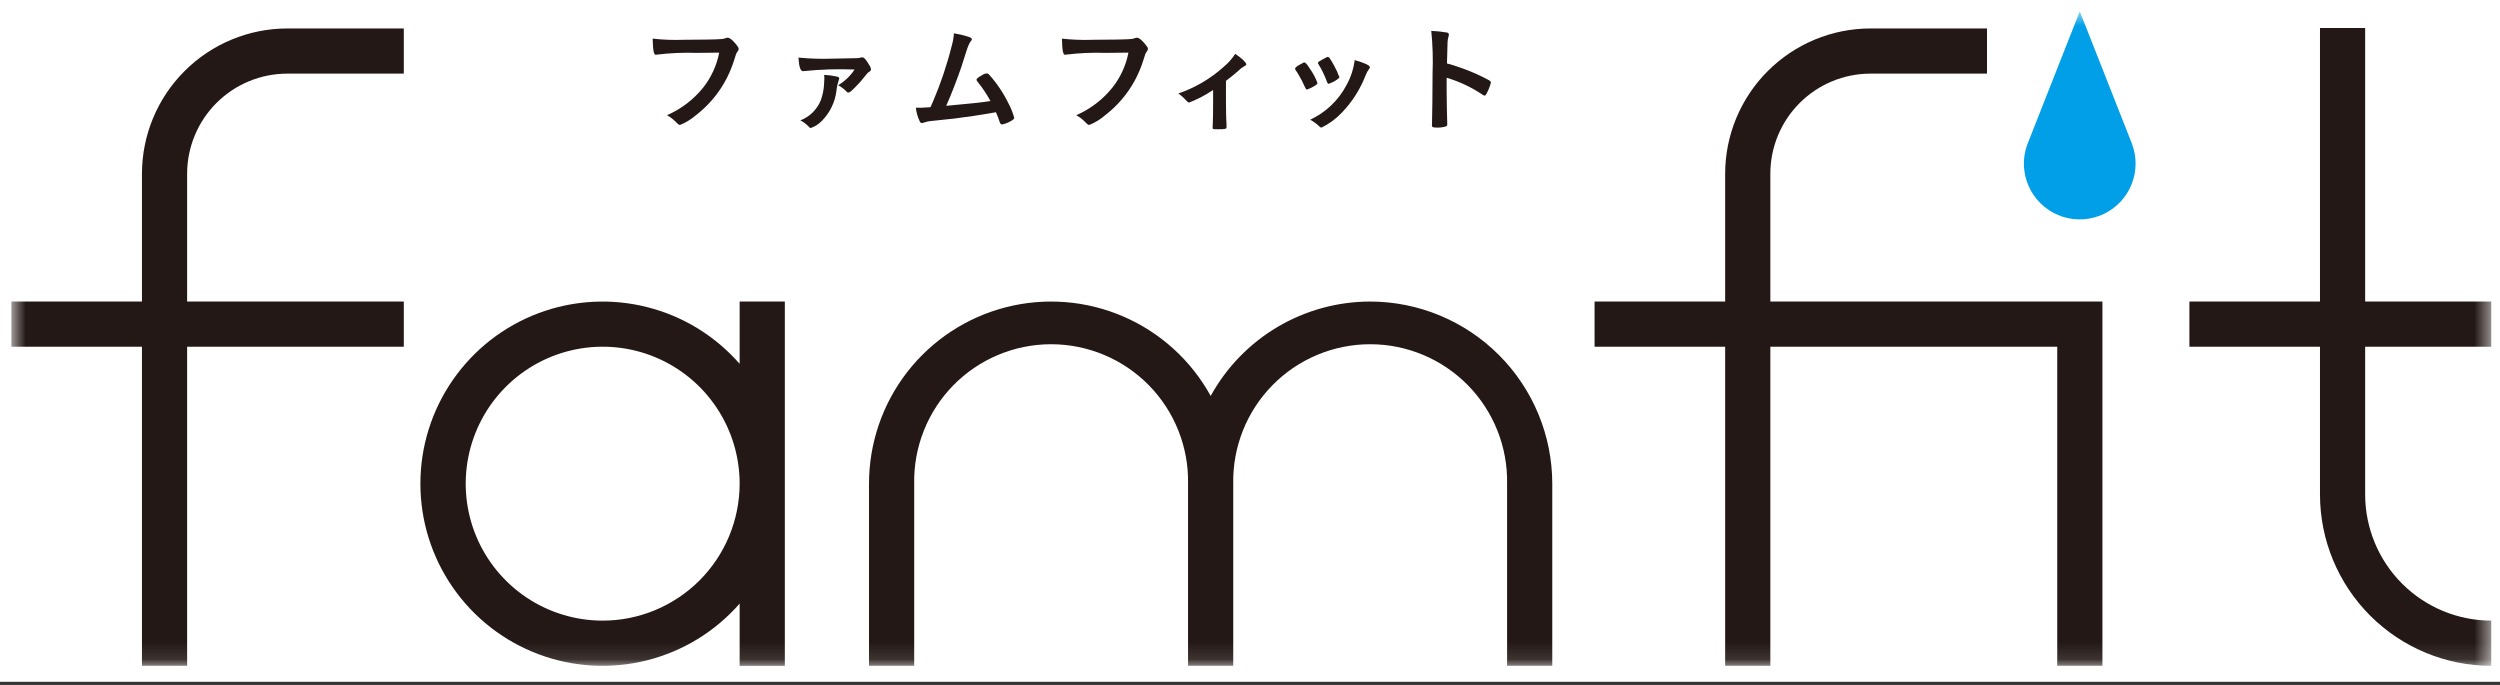 <svg width="146" height="40" viewBox="0 0 146 40" fill="none" xmlns="http://www.w3.org/2000/svg">
<rect x="0" y="0" width="146" height="40" fill="#333333" stroke="none"/>
<g clip-path="url(#clip0_3722_5043)">
<path d="M146 0H0V39.818H146V0Z" fill="white"/>
<mask id="mask0_3722_5043" style="mask-type:luminance" maskUnits="userSpaceOnUse" x="0" y="0" width="146" height="39">
<path d="M145.487 0.663H0.664V38.883H145.487V0.663Z" fill="white"/>
</mask>
<g mask="url(#mask0_3722_5043)">
<path d="M124.519 8.427L124.493 8.361C124.479 8.327 124.466 8.295 124.452 8.258L121.459 0.663L118.466 8.259C118.451 8.293 118.438 8.325 118.424 8.362L118.398 8.428C118.211 8.93 118.152 9.471 118.227 10.001C118.341 10.819 118.761 11.564 119.402 12.084C120.043 12.605 120.858 12.862 121.682 12.805C122.506 12.748 123.278 12.381 123.842 11.777C124.405 11.173 124.719 10.378 124.719 9.552C124.718 9.168 124.65 8.788 124.516 8.428L124.519 8.427Z" fill="#009FE8"/>
<path d="M8.29 10.143V17.609H0.664V20.248H8.29V38.883H10.928V20.249H23.582V17.61H10.928V10.143C10.931 8.594 11.547 7.109 12.642 6.013C13.738 4.918 15.223 4.302 16.773 4.3H23.582V1.662H16.773C14.524 1.665 12.368 2.56 10.778 4.15C9.188 5.739 8.293 7.895 8.29 10.143Z" fill="#231815"/>
<path d="M103.388 10.143C103.389 8.594 104.006 7.109 105.101 6.014C106.197 4.918 107.682 4.302 109.231 4.3H116.041V1.662H109.231C106.982 1.665 104.827 2.56 103.237 4.15C101.647 5.74 100.752 7.895 100.749 10.143V17.609H93.123V20.248H100.749V38.883H103.388V20.248H120.143V38.883H122.782V17.61H103.388V10.143Z" fill="#231815"/>
<path d="M145.488 20.248V17.609H138.125V1.637H135.487V17.609H127.861V20.248H135.487V28.886C135.49 31.537 136.544 34.079 138.419 35.954C140.294 37.829 142.836 38.883 145.488 38.886V36.245C143.536 36.242 141.665 35.467 140.285 34.087C138.905 32.708 138.128 30.837 138.125 28.886V20.248H145.488Z" fill="#231815"/>
<path d="M80.022 17.61C78.118 17.611 76.249 18.124 74.61 19.093C72.971 20.063 71.622 21.454 70.704 23.123C69.567 21.055 67.775 19.423 65.608 18.486C63.442 17.548 61.026 17.358 58.74 17.945C56.454 18.532 54.428 19.863 52.981 21.728C51.535 23.593 50.75 25.887 50.75 28.247V38.883H53.389V28.247C53.369 27.184 53.562 26.129 53.955 25.142C54.348 24.154 54.934 23.255 55.679 22.497C56.423 21.739 57.311 21.137 58.291 20.726C59.271 20.315 60.323 20.103 61.385 20.103C62.448 20.103 63.5 20.315 64.48 20.726C65.46 21.137 66.348 21.739 67.092 22.497C67.837 23.255 68.423 24.154 68.816 25.142C69.209 26.129 69.402 27.184 69.382 28.247V38.883H72.021V28.247C72.001 27.184 72.194 26.129 72.587 25.142C72.98 24.154 73.566 23.255 74.311 22.497C75.055 21.739 75.944 21.137 76.923 20.726C77.903 20.315 78.955 20.103 80.018 20.103C81.08 20.103 82.132 20.315 83.112 20.726C84.092 21.137 84.98 21.739 85.725 22.497C86.469 23.255 87.055 24.154 87.448 25.142C87.841 26.129 88.034 27.184 88.014 28.247V38.883H90.653V28.247C90.65 25.427 89.528 22.723 87.534 20.729C85.54 18.735 82.836 17.613 80.016 17.61" fill="#231815"/>
<path d="M43.195 21.247C41.77 19.617 39.883 18.461 37.784 17.933C35.685 17.405 33.474 17.529 31.448 18.29C29.422 19.051 27.676 20.412 26.444 22.192C25.211 23.971 24.551 26.084 24.551 28.248C24.551 30.413 25.211 32.526 26.444 34.305C27.676 36.084 29.422 37.445 31.448 38.206C33.474 38.967 35.685 39.092 37.784 38.563C39.883 38.035 41.77 36.879 43.195 35.25V38.886H45.834V17.61H43.195V21.247ZM35.197 36.245C33.615 36.245 32.068 35.776 30.753 34.897C29.437 34.018 28.412 32.769 27.806 31.308C27.201 29.846 27.043 28.238 27.351 26.686C27.66 25.134 28.422 23.709 29.54 22.59C30.659 21.471 32.084 20.71 33.636 20.401C35.188 20.092 36.796 20.251 38.258 20.856C39.719 21.462 40.968 22.487 41.847 23.803C42.726 25.118 43.195 26.665 43.195 28.247C43.193 30.367 42.349 32.4 40.85 33.9C39.35 35.399 37.318 36.243 35.197 36.245Z" fill="#231815"/>
<path d="M38.313 3.2C38.317 3.2 38.321 3.2 38.324 3.199C38.328 3.198 38.331 3.196 38.334 3.193C39.11 3.097 39.892 3.062 40.674 3.088C41.459 3.082 41.459 3.082 42.002 3.074C41.857 3.82 41.535 4.521 41.064 5.117C40.501 5.817 39.776 6.37 38.952 6.728C39.145 6.834 39.32 6.968 39.472 7.126C39.632 7.286 39.646 7.293 39.723 7.293C40.057 7.158 40.367 6.967 40.64 6.73C41.673 5.935 42.441 4.845 42.842 3.604C42.994 3.118 43.001 3.098 43.071 3.014C43.11 2.972 43.134 2.918 43.137 2.861C43.137 2.784 43.11 2.743 42.978 2.577C42.755 2.311 42.609 2.202 42.492 2.202C42.465 2.2 42.439 2.205 42.415 2.216C42.322 2.254 42.224 2.276 42.124 2.282C41.95 2.303 40.859 2.323 39.929 2.323C39.324 2.346 38.717 2.323 38.115 2.257C38.136 2.972 38.178 3.202 38.31 3.202" fill="#231815"/>
<path d="M49.011 4.582C49.011 4.527 48.969 4.492 48.872 4.471C48.628 4.416 48.379 4.383 48.129 4.373C48.13 4.418 48.135 4.462 48.142 4.506V4.582C48.142 4.596 48.142 4.596 48.129 4.848C48.118 5.196 48.051 5.541 47.93 5.868C47.821 6.132 47.66 6.371 47.456 6.571C47.251 6.77 47.009 6.926 46.742 7.028C46.929 7.127 47.098 7.256 47.243 7.41C47.255 7.43 47.272 7.446 47.293 7.457C47.313 7.468 47.337 7.473 47.36 7.472C47.609 7.383 47.833 7.235 48.013 7.042C48.471 6.572 48.764 5.967 48.847 5.316C48.867 5.098 48.913 4.884 48.985 4.677C48.999 4.646 49.009 4.613 49.013 4.579" fill="#231815"/>
<path d="M50.864 4.054C50.857 3.963 50.823 3.875 50.766 3.804C50.581 3.482 50.465 3.349 50.359 3.349C50.319 3.346 50.278 3.353 50.241 3.37C50.177 3.386 50.112 3.396 50.046 3.397C49.935 3.404 48.865 3.425 48.601 3.425C47.943 3.449 47.284 3.428 46.629 3.362C46.663 3.911 46.747 4.159 46.9 4.159C46.921 4.158 46.941 4.156 46.962 4.151C47.94 4.051 48.925 4.021 49.907 4.061C49.66 4.435 49.332 4.748 48.948 4.978C49.139 5.076 49.311 5.208 49.455 5.367C49.465 5.38 49.478 5.39 49.492 5.398C49.507 5.405 49.523 5.409 49.539 5.409C49.58 5.409 49.615 5.388 49.684 5.339C49.753 5.291 50.129 4.909 50.233 4.79C50.678 4.249 50.684 4.228 50.782 4.179C50.807 4.167 50.828 4.148 50.842 4.125C50.857 4.101 50.865 4.074 50.866 4.047" fill="#231815"/>
<path d="M53.847 7.186C53.873 7.185 53.899 7.18 53.924 7.172C54.086 7.11 54.258 7.073 54.431 7.061C55.64 6.943 55.895 6.909 56.862 6.769C57.147 6.728 57.578 6.658 58.162 6.554C58.247 6.742 58.321 6.934 58.384 7.13C58.419 7.228 58.46 7.27 58.523 7.27C58.691 7.234 58.852 7.173 59.002 7.089C59.161 7.006 59.231 6.944 59.231 6.881C59.15 6.581 59.033 6.291 58.884 6.018C58.587 5.411 58.206 4.847 57.753 4.345C57.736 4.326 57.716 4.312 57.693 4.302C57.67 4.293 57.645 4.288 57.62 4.29C57.533 4.294 57.448 4.323 57.377 4.374C57.106 4.533 57.029 4.589 57.029 4.651C57.03 4.687 57.045 4.722 57.071 4.749C57.364 5.108 57.622 5.493 57.842 5.901C57.432 5.968 56.744 6.047 55.917 6.117C55.785 6.131 55.519 6.151 55.258 6.179C55.536 5.568 55.938 4.526 56.146 3.901C56.418 3.046 56.487 2.825 56.514 2.762C56.555 2.651 56.606 2.544 56.667 2.442C56.744 2.352 56.757 2.331 56.757 2.297C56.757 2.231 56.695 2.192 56.55 2.144C56.275 2.056 55.994 1.99 55.709 1.945C55.694 2.19 55.652 2.432 55.584 2.667C55.306 3.783 54.939 4.875 54.486 5.932C54.389 6.147 54.389 6.147 54.341 6.259C53.82 6.293 53.82 6.293 53.674 6.293L53.486 6.287C53.514 6.567 53.592 6.84 53.716 7.092C53.725 7.121 53.743 7.145 53.767 7.162C53.791 7.18 53.819 7.19 53.849 7.19" fill="#231815"/>
<path d="M62.213 3.2C62.216 3.2 62.22 3.2 62.224 3.199C62.227 3.198 62.231 3.196 62.233 3.193C63.01 3.097 63.792 3.062 64.574 3.088C65.358 3.082 65.358 3.082 65.901 3.074C65.757 3.82 65.435 4.521 64.963 5.117C64.401 5.817 63.676 6.37 62.852 6.728C63.045 6.834 63.221 6.968 63.373 7.126C63.533 7.286 63.547 7.293 63.623 7.293C63.958 7.158 64.268 6.967 64.54 6.73C65.574 5.935 66.341 4.845 66.742 3.604C66.895 3.118 66.901 3.098 66.971 3.014C67.01 2.972 67.034 2.918 67.037 2.861C67.037 2.784 67.01 2.743 66.878 2.577C66.656 2.311 66.51 2.202 66.392 2.202C66.366 2.2 66.34 2.205 66.315 2.216C66.222 2.254 66.124 2.276 66.024 2.282C65.851 2.303 64.76 2.323 63.829 2.323C63.224 2.346 62.618 2.323 62.016 2.257C62.037 2.972 62.078 3.202 62.211 3.202" fill="#231815"/>
<path d="M69.452 5.985C69.943 5.795 70.41 5.55 70.846 5.255V5.831C70.846 6.491 70.839 7.102 70.825 7.277C70.82 7.323 70.818 7.369 70.818 7.415V7.464C70.818 7.54 70.846 7.548 71.124 7.548C71.561 7.548 71.63 7.534 71.63 7.422V7.346C71.61 7.054 71.596 6.436 71.596 5.831V4.721C71.909 4.485 72.186 4.257 72.332 4.124C72.44 4.013 72.564 3.92 72.7 3.846C72.766 3.819 72.784 3.798 72.784 3.756C72.784 3.652 72.506 3.388 72.138 3.144C71.954 3.43 71.727 3.686 71.465 3.902C70.697 4.594 69.797 5.123 68.818 5.458C68.975 5.569 69.12 5.697 69.249 5.84C69.382 5.985 69.382 5.985 69.448 5.985" fill="#231815"/>
<path d="M76.518 6.992C76.717 7.1 76.899 7.235 77.06 7.394C77.074 7.411 77.092 7.425 77.113 7.435C77.133 7.444 77.155 7.449 77.178 7.45C77.629 7.229 78.037 6.928 78.38 6.561C78.982 5.931 79.452 5.186 79.762 4.371C79.813 4.245 79.88 4.126 79.961 4.017C79.985 3.992 79.999 3.96 80.002 3.926C80.002 3.822 79.69 3.67 79.113 3.51C79.049 4.023 78.887 4.518 78.635 4.97C78.169 5.857 77.424 6.567 76.516 6.991" fill="#231815"/>
<path d="M77.504 4.79C77.524 4.857 77.559 4.894 77.594 4.894C77.608 4.891 77.622 4.887 77.636 4.881C77.636 4.874 77.663 4.867 77.702 4.853C77.891 4.782 78.066 4.676 78.216 4.54L78.209 4.52L78.216 4.478C78.212 4.459 78.203 4.442 78.189 4.429C78.151 4.356 78.121 4.279 78.098 4.2C77.968 3.918 77.817 3.646 77.646 3.387C77.598 3.338 77.584 3.324 77.549 3.324C77.514 3.324 77.494 3.332 77.236 3.47C77.028 3.581 76.971 3.623 76.971 3.669C76.971 3.716 76.977 3.718 76.991 3.736C77.196 4.067 77.365 4.419 77.498 4.785" fill="#231815"/>
<path d="M76.225 5.11C76.26 5.2 76.288 5.228 76.33 5.228C76.479 5.18 76.621 5.113 76.753 5.029C76.892 4.946 76.941 4.896 76.941 4.849C76.833 4.554 76.686 4.276 76.503 4.022C76.336 3.756 76.246 3.654 76.183 3.647C76.142 3.64 76.117 3.654 75.898 3.78C75.71 3.885 75.633 3.953 75.633 4.01C75.633 4.051 75.653 4.087 75.793 4.287C75.954 4.553 76.097 4.83 76.223 5.114" fill="#231815"/>
<path d="M83.622 7.262V7.29C83.622 7.429 83.664 7.45 83.887 7.45C84.085 7.46 84.282 7.435 84.471 7.373C84.489 7.357 84.503 7.336 84.512 7.313C84.52 7.29 84.523 7.265 84.519 7.241V7.207C84.505 6.88 84.484 5.747 84.484 5.325V4.54C85.232 4.764 85.941 5.1 86.589 5.535C86.62 5.562 86.659 5.579 86.7 5.583C86.742 5.583 86.777 5.549 86.833 5.431C86.938 5.238 87.017 5.032 87.069 4.819C87.069 4.778 87.042 4.743 86.986 4.701C86.44 4.402 85.87 4.15 85.281 3.949C85.026 3.854 84.767 3.773 84.503 3.706C84.524 2.886 84.538 2.47 84.538 2.456C84.541 2.357 84.558 2.259 84.586 2.164C84.603 2.115 84.612 2.064 84.614 2.012C84.614 1.957 84.579 1.921 84.51 1.9C84.204 1.848 83.896 1.816 83.586 1.803C83.669 2.619 83.694 3.44 83.662 4.259C83.662 5.085 83.642 7.085 83.628 7.266" fill="#231815"/>
</g>
</g>
<defs>
<clipPath id="clip0_3722_5043">
<rect width="146" height="39.818" fill="white"/>
</clipPath>
</defs>
</svg>
